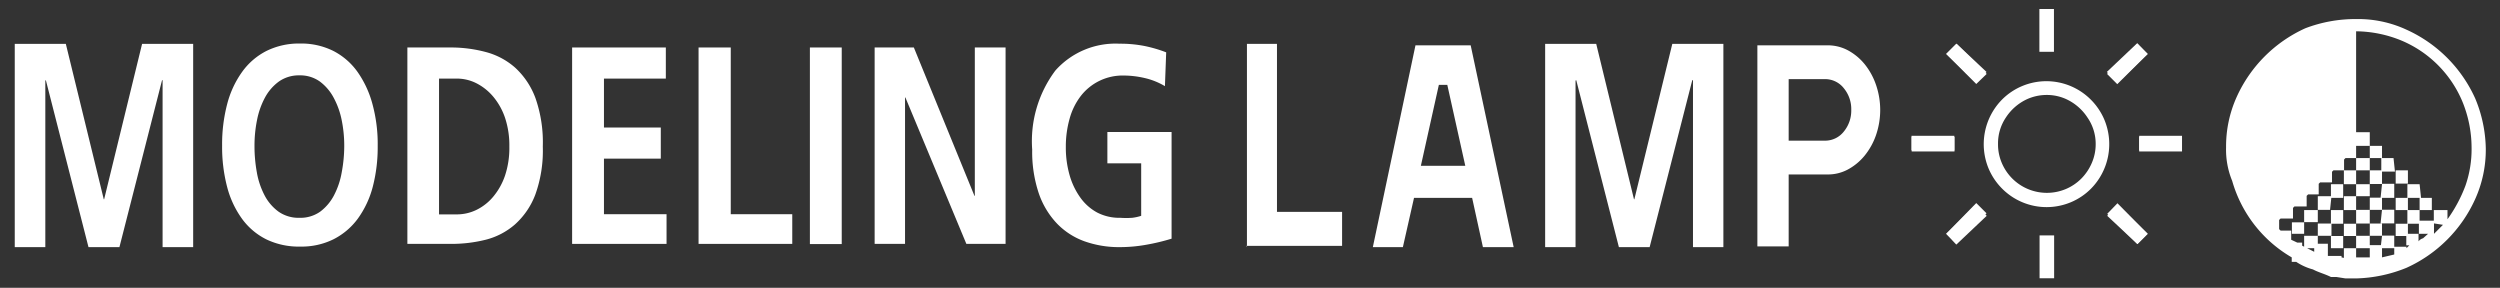 <svg id="レイヤー_1" data-name="レイヤー 1" xmlns="http://www.w3.org/2000/svg" width="139" height="16" viewBox="0 0 139 16">
  <rect x="0" y="0" width="139" height="16" fill="#333333" stroke="none"/>
  <defs>
    <style>
      .cls-1 {
        fill: #fff;
      }

      .cls-2 {
        fill: none;
      }
    </style>
  </defs>
  <title>icon_modeling_lamp_setting1_w</title>
  <g>
    <g>
      <g>
        <polygon class="cls-1" points="0.82 2.44 3.66 2.44 5.77 11.08 5.79 11.08 7.9 2.44 10.74 2.44 10.74 13.74 9.04 13.74 9.04 4.46 9.01 4.46 6.64 13.74 4.92 13.74 2.55 4.46 2.52 4.48 2.52 13.74 0.82 13.74 0.82 2.44"/>
        <path class="cls-1" d="M20.72,5.83A5.64,5.64,0,0,0,19.88,4a3.76,3.76,0,0,0-1.35-1.17,4,4,0,0,0-1.84-.41,4.08,4.08,0,0,0-1.87.41A3.76,3.76,0,0,0,13.46,4a5.38,5.38,0,0,0-.83,1.79,8.8,8.8,0,0,0-.28,2.3,8.77,8.77,0,0,0,.28,2.31,5.28,5.28,0,0,0,.83,1.77,3.73,3.73,0,0,0,1.35,1.14,4.15,4.15,0,0,0,1.88.4,4,4,0,0,0,1.86-.41,3.82,3.82,0,0,0,1.35-1.15,5.31,5.31,0,0,0,.83-1.78A8.78,8.78,0,0,0,21,8.11,8.46,8.46,0,0,0,20.72,5.83ZM19,9.58a4.35,4.35,0,0,1-.43,1.28,2.68,2.68,0,0,1-.77.91,1.91,1.91,0,0,1-1.15.34,1.94,1.94,0,0,1-1.16-.34,2.61,2.61,0,0,1-.78-0.91,4.35,4.35,0,0,1-.43-1.28,8.16,8.16,0,0,1-.13-1.47,7.13,7.13,0,0,1,.14-1.43,4.41,4.41,0,0,1,.44-1.25,2.66,2.66,0,0,1,.78-0.9,1.92,1.92,0,0,1,1.14-.34,1.88,1.88,0,0,1,1.13.34,2.7,2.7,0,0,1,.77.9A4.42,4.42,0,0,1,19,6.69a7.13,7.13,0,0,1,.14,1.43A8,8,0,0,1,19,9.58Z"/>
        <path class="cls-1" d="M29.77,5.45a4.32,4.32,0,0,0-1.13-1.69A4,4,0,0,0,27,2.89a7.5,7.5,0,0,0-1.94-.25H22.65V13.56h2.43A7.79,7.79,0,0,0,27,13.33a3.94,3.94,0,0,0,1.63-.85,4.24,4.24,0,0,0,1.13-1.65,7.21,7.21,0,0,0,.42-2.68A7.44,7.44,0,0,0,29.77,5.45ZM28.08,9.76a3.67,3.67,0,0,1-.66,1.18,2.84,2.84,0,0,1-.93.73,2.49,2.49,0,0,1-1.08.25h-1V4.37h1a2.39,2.39,0,0,1,1.08.26,3,3,0,0,1,.93.74,3.66,3.66,0,0,1,.66,1.18,4.86,4.86,0,0,1,.24,1.6A4.87,4.87,0,0,1,28.08,9.76Z"/>
        <polygon class="cls-1" points="31.81 2.64 37.02 2.64 37.02 4.37 33.58 4.37 33.58 7.09 36.74 7.09 36.74 8.82 33.58 8.82 33.58 11.91 37.06 11.91 37.06 13.56 31.81 13.56 31.81 2.64"/>
        <polygon class="cls-1" points="38.84 2.64 40.63 2.64 40.63 11.91 44.05 11.91 44.05 13.56 38.84 13.56 38.84 2.64"/>
        <rect class="cls-1" x="45.03" y="2.64" width="1.77" height="10.93"/>
        <polygon class="cls-1" points="48.63 2.64 50.81 2.64 54.18 10.89 54.2 10.89 54.2 2.64 55.91 2.64 55.91 13.56 53.73 13.56 50.34 5.42 50.32 5.42 50.32 13.56 48.63 13.56 48.63 2.64"/>
        <path class="cls-1" d="M64.77,4.79a3.91,3.91,0,0,0-1.12-.45,5.18,5.18,0,0,0-1.16-.14,2.94,2.94,0,0,0-2.4,1.14,3.65,3.65,0,0,0-.62,1.26,5.7,5.7,0,0,0-.21,1.57,5.58,5.58,0,0,0,.21,1.57,4,4,0,0,0,.6,1.25,2.75,2.75,0,0,0,.94.83,2.68,2.68,0,0,0,1.28.29,4.72,4.72,0,0,0,.66,0,2.6,2.6,0,0,0,.5-0.11V9.08H61.57V7.34h3.57v5.93a11.45,11.45,0,0,1-1.42.34,8.28,8.28,0,0,1-1.44.13,5.72,5.72,0,0,1-2-.33,4,4,0,0,1-1.53-1,4.6,4.6,0,0,1-1-1.68,7.26,7.26,0,0,1-.36-2.41,6.55,6.55,0,0,1,1.29-4.4,4.47,4.47,0,0,1,3.56-1.49,6.94,6.94,0,0,1,1.41.13,7.57,7.57,0,0,1,1.19.35Z"/>
      </g>
      <path class="cls-1" d="M97.71,13.74V2.52h3.9a2.38,2.38,0,0,1,1.12.27,3.11,3.11,0,0,1,.93.76,3.77,3.77,0,0,1,.64,1.15,4.3,4.3,0,0,1,0,2.83,3.76,3.76,0,0,1-.64,1.14,3.11,3.11,0,0,1-.93.76,2.35,2.35,0,0,1-1.12.27H99.45v4H97.71v0Zm1.74-5.92h2.07a1.32,1.32,0,0,0,1-.51,1.83,1.83,0,0,0,.41-1.2,1.82,1.82,0,0,0-.41-1.2,1.32,1.32,0,0,0-1-.51H99.45V7.82Zm-17,5.92L81.85,11H78.62L78,13.74H76.33L78.7,2.52h3.07l2.39,11.22H82.45ZM80,4.72l-1,4.5h2.47l-1-4.5H80Zm-10.67,9V2.44H71v9.34h3.62v1.89H69.29Z"/>
      <polygon class="cls-1" points="85.91 2.44 88.75 2.44 90.85 11.08 90.87 11.08 92.98 2.44 95.82 2.44 95.82 13.74 94.13 13.74 94.13 4.46 94.09 4.46 91.72 13.74 90.01 13.74 87.64 4.46 87.6 4.48 87.6 13.74 85.91 13.74 85.91 2.44"/>
    </g>
    <g>
      <path class="cls-1" d="M108.67,8.42h-2.38V7.61h2.38V8.42Zm1.21-3.75L108.21,3l0.57-.57,1.68,1.68Zm0,6.69L110.46,12l-1.69,1.6L108.21,13Zm3.52,1.73h0.81v2.38H113.4V13.08h0Zm4.32-8.41-0.57-.57,1.68-1.68L119.41,3Zm0,6.69L119.41,13l-0.57.57L117.16,12Zm3.6-3.75v0.8h-2.38V7.61h2.38Z"/>
      <path class="cls-1" d="M117,6.65a3.51,3.51,0,0,0-.75-1.11,3.49,3.49,0,0,0-3.83-.75,3.46,3.46,0,0,0-1.11.75,3.53,3.53,0,0,0-.74,3.84,3.51,3.51,0,0,0,.75,1.11,3.49,3.49,0,0,0,3.83.75,3.46,3.46,0,0,0,1.11-.75A3.53,3.53,0,0,0,117,6.65Zm-0.7,2.42a2.8,2.8,0,0,1-.58.86,2.69,2.69,0,0,1-.86.58,2.72,2.72,0,0,1-3.56-1.45A2.62,2.62,0,0,1,111.09,8a2.57,2.57,0,0,1,.44-1.47,2.81,2.81,0,0,1,1.14-1,2.65,2.65,0,0,1,1.13-.25,2.57,2.57,0,0,1,1.12.25,2.82,2.82,0,0,1,1.14,1A2.57,2.57,0,0,1,116.52,8,2.62,2.62,0,0,1,116.3,9.07Z"/>
      <path class="cls-1" d="M118.94,7.55h2.38V8.36h-2.38V7.55Zm-1.21,3.75,1.68,1.7-0.57.57-1.68-1.68Zm0-6.69L117.14,4l1.69-1.6L119.41,3ZM114.2,2.88h-0.81V0.5h0.81V2.88Zm-4.32,8.41,0.57,0.57-1.68,1.68L108.21,13Zm0-6.69L108.21,3l0.57-.57L110.45,4Zm-3.6,3.75V7.55h2.38V8.36h-2.38Z"/>
    </g>
    <path class="cls-1" d="M131,1.06a6.4,6.4,0,0,1,2.8.59,7.64,7.64,0,0,1,3.82,3.82,7.51,7.51,0,0,1,.59,2.8,6.66,6.66,0,0,1-.59,2.8,7.64,7.64,0,0,1-3.82,3.82,7.88,7.88,0,0,1-2.8.59h-0.59l-0.51-.08h-0.3c-0.34-.17-0.68-0.25-1-0.42a3.14,3.14,0,0,1-.93-0.42h-0.25V14.31a7.2,7.2,0,0,1-3.31-4.25,4.57,4.57,0,0,1-.34-1.87,6.66,6.66,0,0,1,.59-2.8,7.64,7.64,0,0,1,3.82-3.82A7.8,7.8,0,0,1,131,1.06Zm4.33,11.29V13l0.25-.25,0.25-.25-0.51-.08V11.68h0.76v0.51a8,8,0,0,0,1-1.87,6.17,6.17,0,0,0,.34-2.12,6.79,6.79,0,0,0-.51-2.55,6.33,6.33,0,0,0-3.4-3.4A6.79,6.79,0,0,0,131,1.74V8.11h0V8.79h-0.59l-0.08.08v0.6h-0.59l-0.08.08v0.59H129l-0.08.08v0.59h-0.59l-0.08.08v0.59h-0.68l-0.08.08v0.59H126.8l-0.08.08v0.51l0.08,0.08h0.59v0.51l0.17,0.08,0.17,0.08H128v0.17L128.67,14V13.55h0.76v0.68h0.76v0.08l0.34,0.08H131V14.31h0.76V14.4h0V13.63h0.68v0.68l0.34-.08,0.34-.08V13.72h0.68V13.8l0.08-.08,0.08-.08h-0.17V13h0.68v0.42a0.45,0.45,0,0,1,.25-0.17L135,13h-0.51V12.27h0.85v0.08h0Zm-7.22,0V13h-0.68V12.36h0.68Zm0.76,0h-0.76V11.68h0.76v0.68h0Zm-0.76.76h0.76V13.8h-0.76V13.12h0Zm1.44-1.44h-0.68V10.91h0.76l-0.08.76h0Zm-0.68.76h0.76v0.68h-0.76V12.44h0ZM130.28,11H129.6V10.24h0.68V11h0Zm0,1.44H129.6V11.68h0.68v0.76h0Zm0,0.68V13.8H129.6V13.12h0.68ZM131,10.24h-0.68V9.47H131v0.76h0Zm0,1.44h-0.68V10.91H131v0.76h0Zm-0.68.76H131v0.68h-0.68V12.44h0Zm0,1.36H131v0.68h-0.68V13.8h0Zm1.44-6.45V8.11H131V7.35h0.76Zm0,2.12H131V8.79h0.76V9.47h0Zm0,1.44H131V10.24h0.76v0.68h0Zm-0.76.76h0.76v0.76H131V11.68h0Zm0,1.44h0.76V13.8H131V13.12h0Zm1.44-5V8.79h-0.68V8.11h0.68Zm0,2.12h-0.68V9.47h0.68v0.76h0Zm-0.68.76h0.68v0.68h-0.68V11h0Zm0,1.44h0.68v0.68h-0.68V12.44h0Zm1.44-2.89h-0.8V8.79h0.68l0.08,0.76h0Zm-0.76.68h0.68V11h-0.76l0.08-.76h0v0Zm0,1.44h0.68v0.76h-0.76l0.08-.76h0Zm0,1.44h0.68v0.7h-0.76l0.08-.68h0v0Zm1.44-2.89H133.2V9.47h0.68v0.76h0v0ZM133.2,11h0.68v0.68H133.2V11h0v0Zm0,1.44h0.68v0.68H133.2V12.44h0v0ZM134.61,11h-0.76V10.24h0.68L134.61,11h0Zm-0.76.68h0.68v0.76h-0.68V11.68Zm0.68-.68h0.68v0.68h-0.68V11h0Z"/>
  </g>
  <rect class="cls-2" width="139" height="16"/>
</svg>
